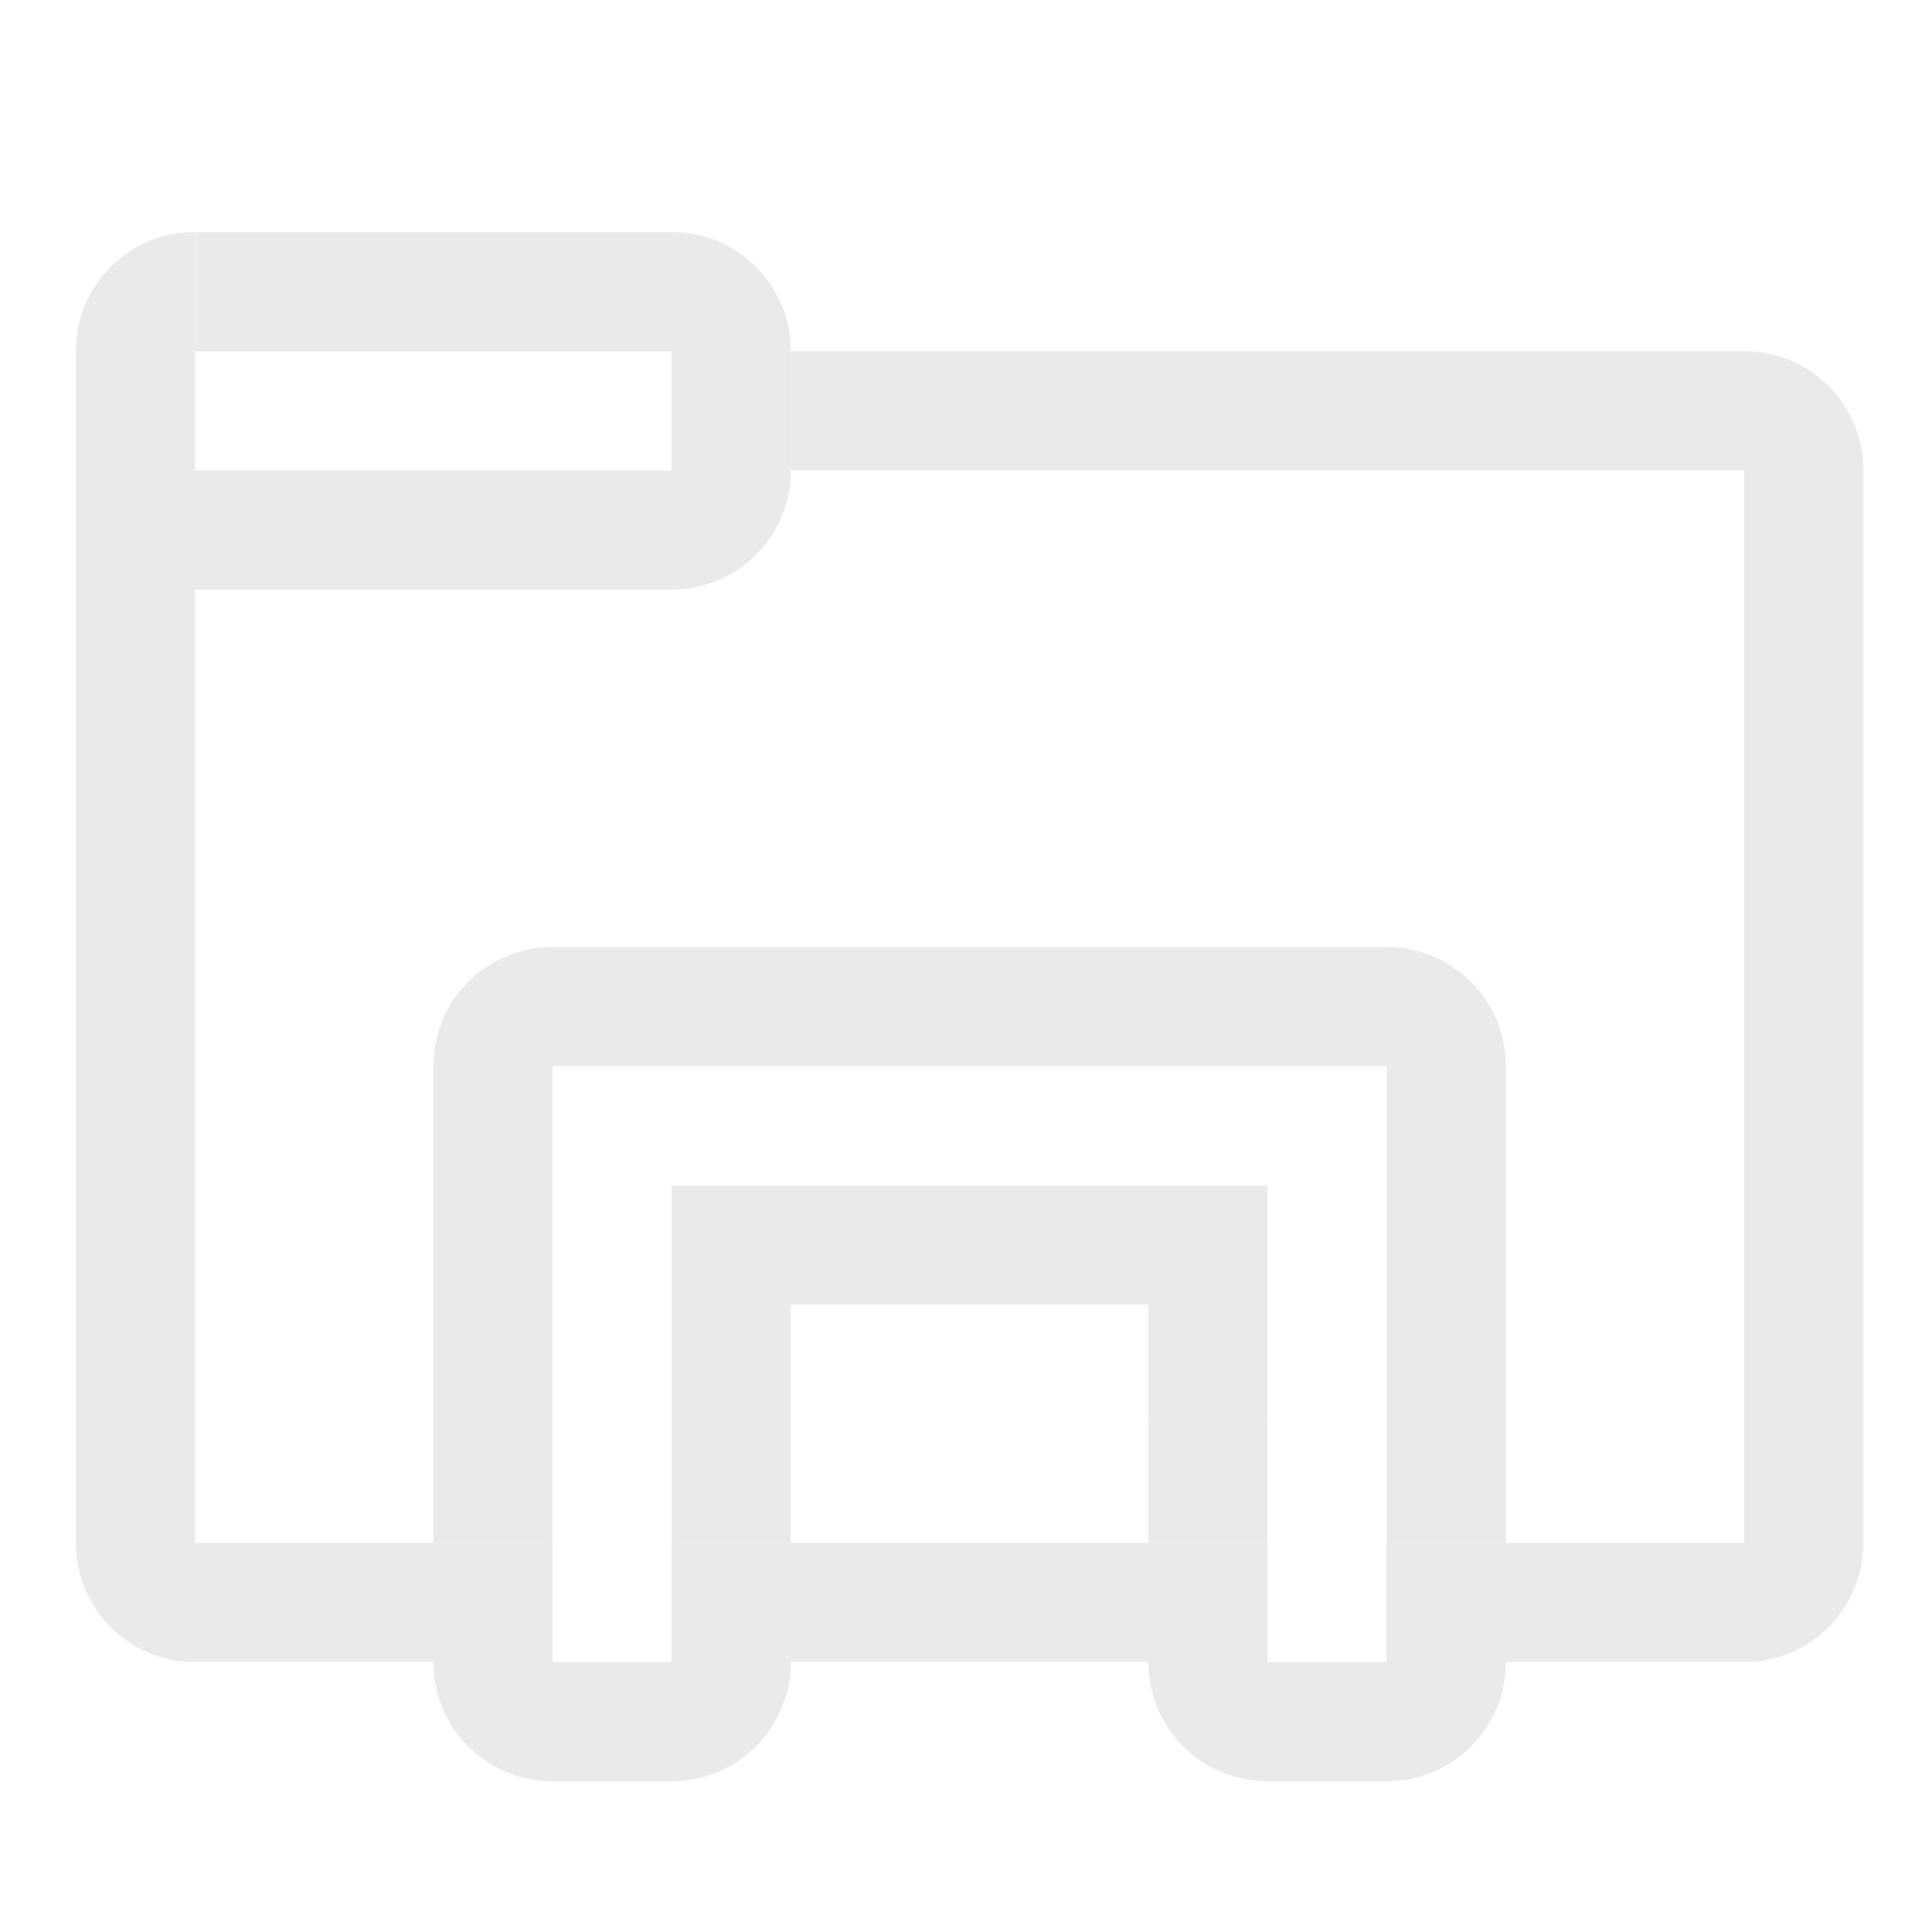 <?xml version="1.0" encoding="UTF-8" standalone="no"?>
<!-- Created with Inkscape (http://www.inkscape.org/) -->

<svg
   width="22.0px"
   height="22.0px"
   viewBox="0 0 22.0 22.0"
   version="1.1"
   id="SVGRoot"
   sodipodi:docname="explorer.svg"
   inkscape:version="1.1 (c4e8f9ed74, 2021-05-24)"
   xmlns:inkscape="http://www.inkscape.org/namespaces/inkscape"
   xmlns:sodipodi="http://sodipodi.sourceforge.net/DTD/sodipodi-0.dtd"
   xmlns="http://www.w3.org/2000/svg"
   xmlns:svg="http://www.w3.org/2000/svg">
  <sodipodi:namedview
     id="namedview829"
     pagecolor="#505050"
     bordercolor="#eeeeee"
     borderopacity="1"
     inkscape:pageshadow="0"
     inkscape:pageopacity="0"
     inkscape:pagecheckerboard="0"
     inkscape:document-units="px"
     showgrid="true"
     inkscape:zoom="23.461503"
     inkscape:cx="4.8164007"
     inkscape:cy="7.6295197"
     inkscape:window-width="1920"
     inkscape:window-height="1005"
     inkscape:window-x="0"
     inkscape:window-y="0"
     inkscape:window-maximized="1"
     inkscape:current-layer="g954">
    <inkscape:grid
       type="xygrid"
       id="grid892" />
  </sodipodi:namedview>
  <defs
     id="defs824" />
  <g
     inkscape:label="Layer 1"
     inkscape:groupmode="layer"
     id="layer1">
    <g
       id="g954"
       transform="matrix(1.357,0,0,1.357,56.643,-8.5)">
      <path
         id="path930"
         d="m -35.105,9.211 v 1 h 8 v 9 h -3 v 1 h 3 c 0.554,0 1,-0.446 1,-1 v -9 c 0,-0.554 -0.446,-1 -1,-1 z m -6,2 v 8 c 0,0.554 0.446,1 1,1 h 3 v -1 h -3 v -8 z m 5,8 v 1 h 5 v -1 z"
         style="opacity:1;fill:#eaeaea;fill-opacity:1;stroke:none;stroke-width:0.991;stroke-miterlimit:4;stroke-dasharray:none;stroke-opacity:1"
         inkscape:connector-curvature="0" />
      <path
         inkscape:connector-curvature="0"
         id="path932"
         d="m -35.105,9.211 h -1 v 1 h -5 v 1 h 5 c 0.554,0 1,-0.446 1,-1 z"
         style="opacity:1;fill:#eaeaea;fill-opacity:1;stroke:none;stroke-width:0.991;stroke-miterlimit:4;stroke-dasharray:none;stroke-opacity:1" />
      <path
         id="path934"
         d="M -40.105,8.211 V 9.211 h 4 v 1 h 1 v -1 c 0,-0.554 -0.446,-1 -1,-1 z"
         style="opacity:1;fill:#eaeaea;fill-opacity:1;stroke:none;stroke-width:0.991;stroke-miterlimit:4;stroke-dasharray:none;stroke-opacity:1"
         inkscape:connector-curvature="0" />
      <path
         id="path936"
         d="m -41.105,9.211 v 2 h 1 V 8.211 c -0.554,0 -1,0.446 -1,1 z"
         style="opacity:1;fill:#eaeaea;fill-opacity:1;stroke:none;stroke-width:2;stroke-miterlimit:4;stroke-dasharray:none;stroke-opacity:1"
         inkscape:connector-curvature="0" />
      <path
         inkscape:connector-curvature="0"
         id="path938"
         d="m -37.105,14.211 c -0.554,0 -1,0.446 -1,1 v 3 h 1 v -3 h 7 v 3 h 1 v -3 c 0,-0.554 -0.446,-1 -1,-1 z"
         style="opacity:1;fill:#eaeaea;fill-opacity:1;stroke:none;stroke-width:0.694;stroke-miterlimit:4;stroke-dasharray:none;stroke-opacity:1" />
      <path
         inkscape:connector-curvature="0"
         id="path940"
         d="m -36.105,16.211 v 2 h 1 v -1 h 3 v 1 h 1 v -2 z"
         style="opacity:1;fill:#eaeaea;fill-opacity:1;stroke:none;stroke-width:0.518;stroke-miterlimit:4;stroke-dasharray:none;stroke-opacity:1" />
      <path
         id="path942"
         d="m -37.105,19.211 c -0.554,0 -1,0.446 -1,1 0,0.554 0.446,1 1,1 h 1 c 0.554,0 1,-0.446 1,-1 0,-0.554 -0.446,-1 -1,-1 v 1 h -1 z"
         style="opacity:1;fill:#eaeaea;fill-opacity:1;stroke:none;stroke-width:1.414;stroke-miterlimit:4;stroke-dasharray:none;stroke-opacity:1"
         inkscape:connector-curvature="0" />
      <rect
         style="opacity:1;fill:#eaeaea;fill-opacity:1;stroke:none;stroke-width:0.577;stroke-miterlimit:4;stroke-dasharray:none;stroke-opacity:1"
         id="rect944"
         width="1"
         height="1"
         x="-38.105"
         y="18.211"
         ry="0"
         rx="0" />
      <rect
         rx="0"
         ry="0"
         y="18.211"
         x="-36.105"
         height="1"
         width="1"
         id="rect946"
         style="opacity:1;fill:#eaeaea;fill-opacity:1;stroke:none;stroke-width:0.577;stroke-miterlimit:4;stroke-dasharray:none;stroke-opacity:1" />
      <rect
         style="opacity:1;fill:#eaeaea;fill-opacity:1;stroke:none;stroke-width:0.577;stroke-miterlimit:4;stroke-dasharray:none;stroke-opacity:1"
         id="rect948"
         width="1"
         height="1"
         x="-32.105"
         y="18.211"
         ry="0"
         rx="0" />
      <rect
         rx="0"
         ry="0"
         y="18.211"
         x="-30.105"
         height="1"
         width="1"
         id="rect950"
         style="opacity:1;fill:#eaeaea;fill-opacity:1;stroke:none;stroke-width:0.577;stroke-miterlimit:4;stroke-dasharray:none;stroke-opacity:1" />
      <path
         inkscape:connector-curvature="0"
         style="opacity:1;fill:#eaeaea;fill-opacity:1;stroke:none;stroke-width:1.414;stroke-miterlimit:4;stroke-dasharray:none;stroke-opacity:1"
         d="m -31.105,19.211 c -0.554,0 -1,0.446 -1,1 0,0.554 0.446,1 1,1 h 1 c 0.554,0 1,-0.446 1,-1 0,-0.554 -0.446,-1 -1,-1 v 1 h -1 z"
         id="path952" />
    </g>
  </g>
</svg>
